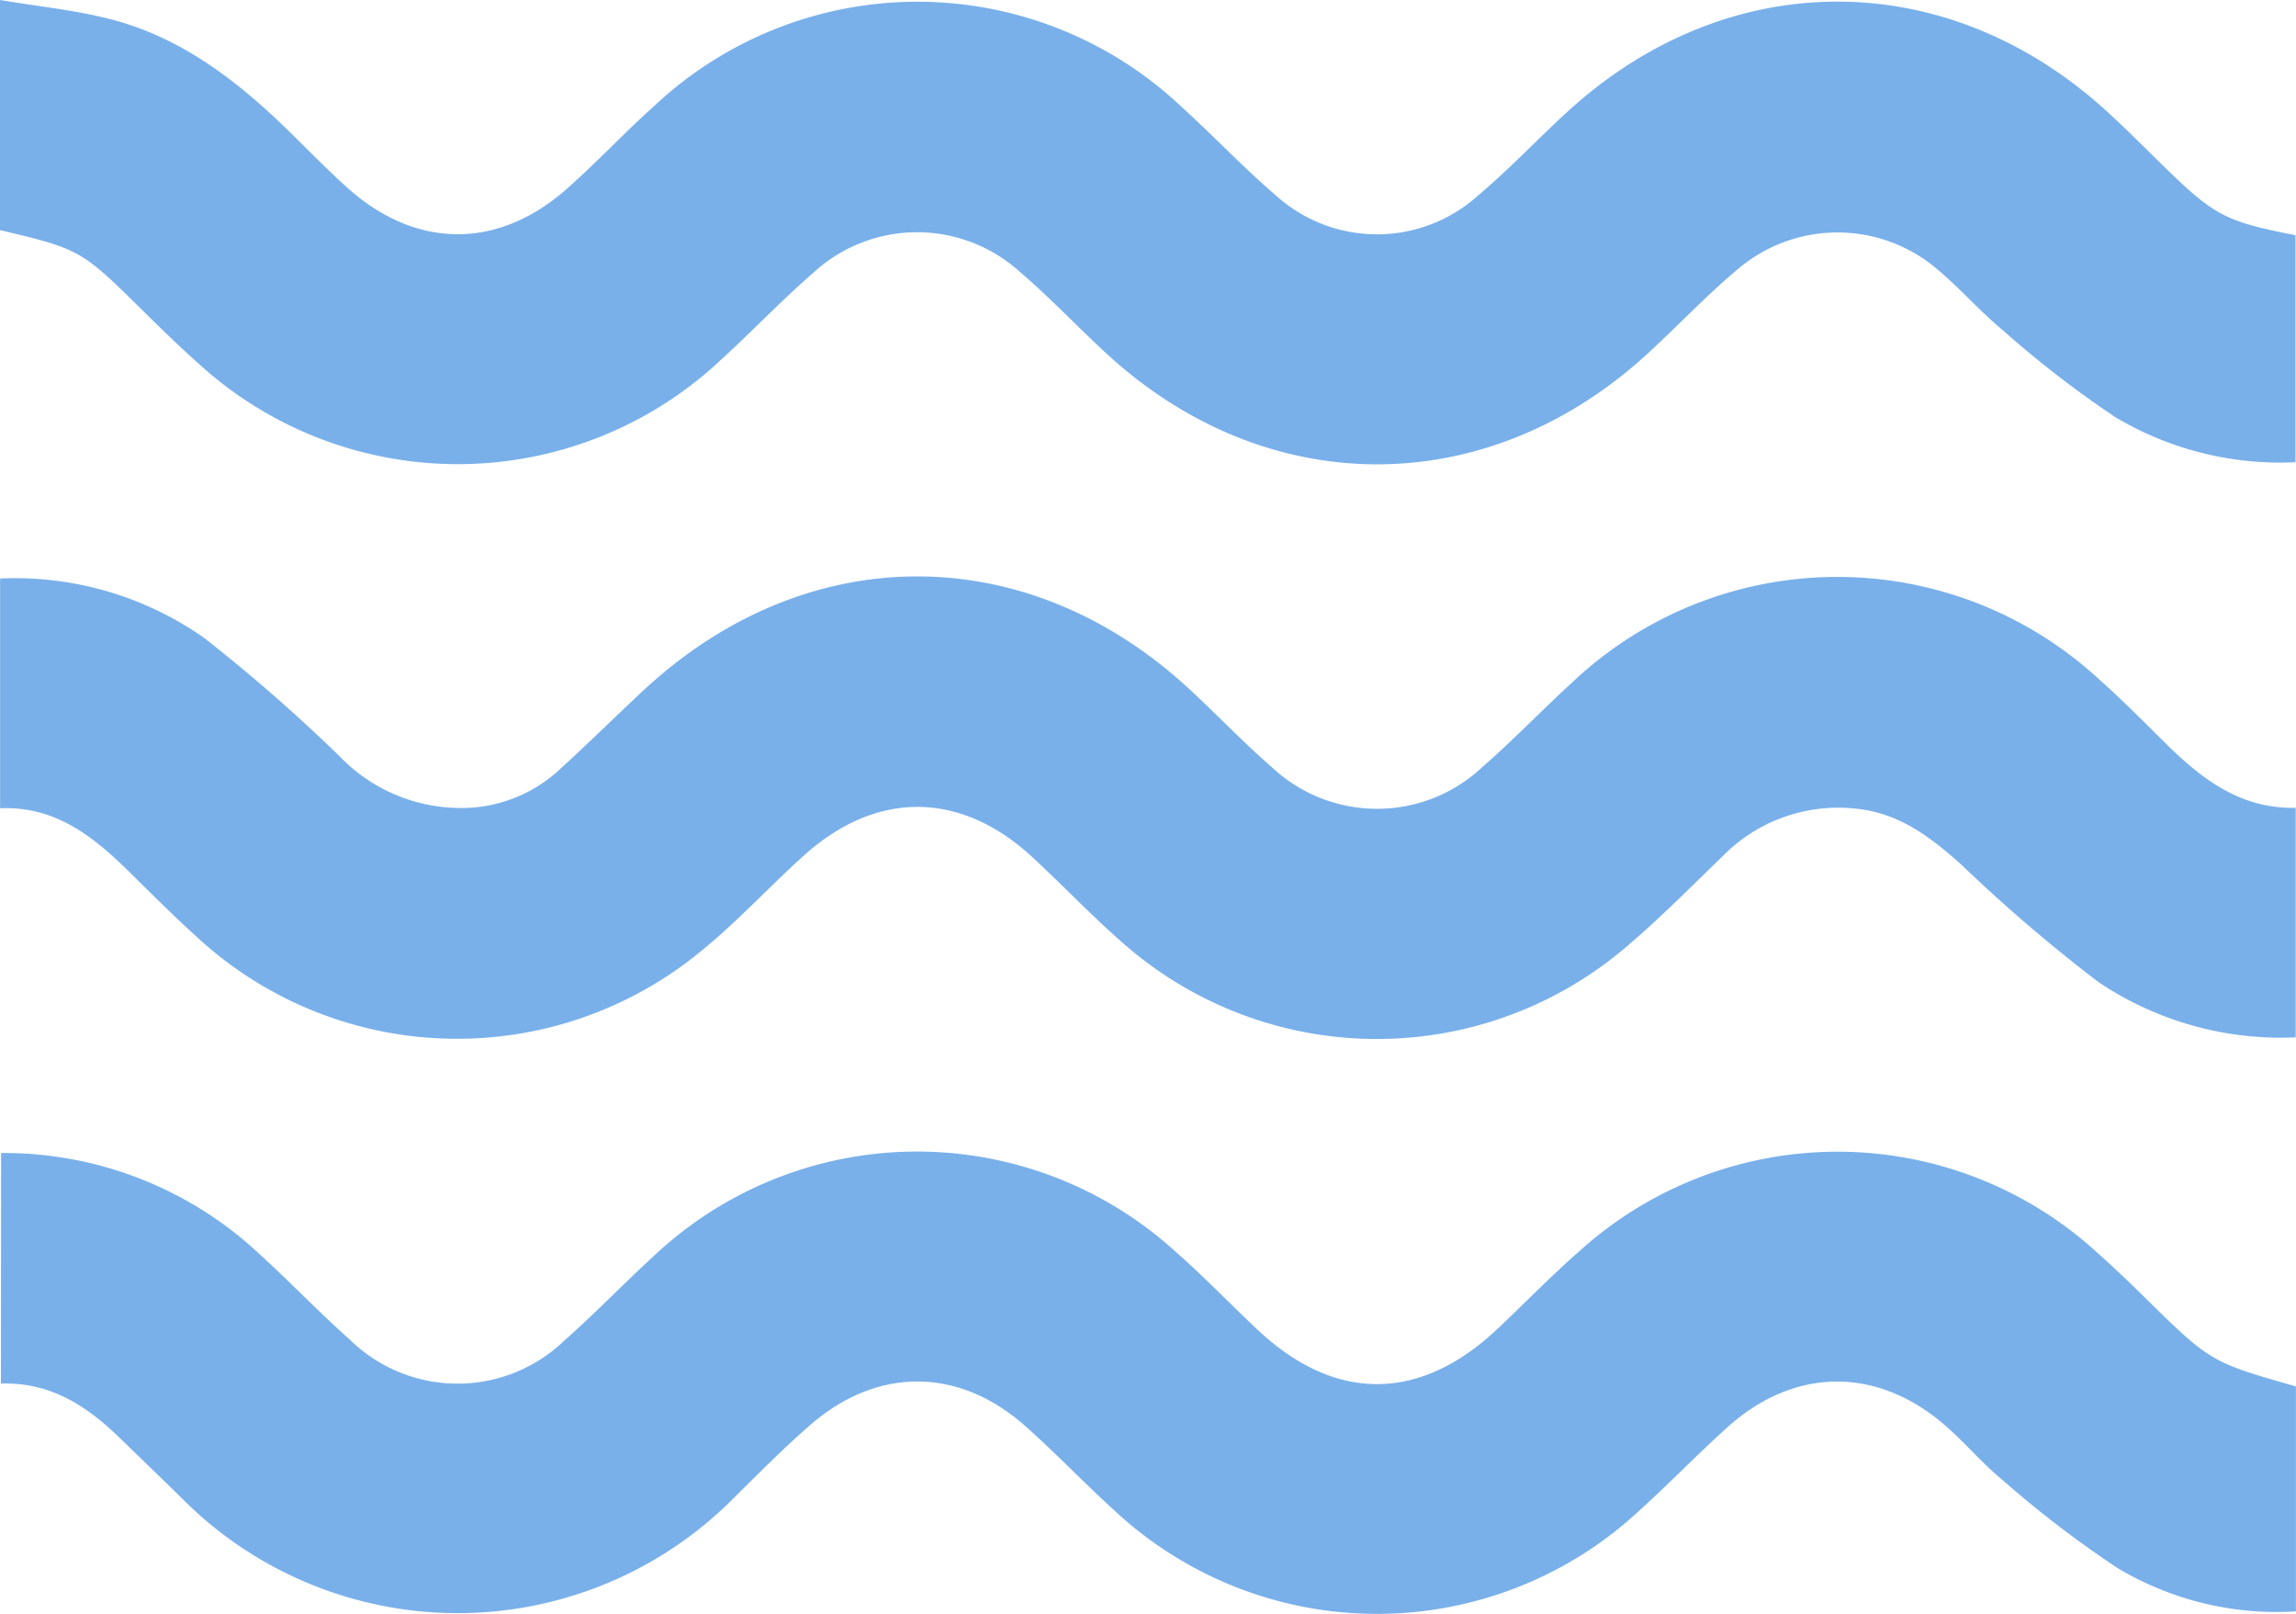 <svg xmlns="http://www.w3.org/2000/svg" width="137.516" height="96.641" viewBox="0 0 137.516 96.641">
  <g id="Grupo_1073" data-name="Grupo 1073" transform="translate(1134.866 -301.621)">
    <path id="Caminho_978" data-name="Caminho 978" d="M-1134.766,408.529a22.377,22.377,0,0,1,15.514,6.085c1.83,1.663,3.536,3.463,5.386,5.1a9.214,9.214,0,0,0,12.841.039c1.816-1.6,3.492-3.35,5.275-4.985a23,23,0,0,1,31.245-.407c1.741,1.518,3.339,3.2,5.027,4.778,4.623,4.327,9.683,4.3,14.311-.057,1.683-1.585,3.294-3.251,5.035-4.769a23.043,23.043,0,0,1,30.895.165c.963.858,1.9,1.749,2.818,2.654,3.977,3.907,3.974,3.911,9.1,5.374v13.469a18.547,18.547,0,0,1-10.668-2.585,63.709,63.709,0,0,1-6.888-5.265c-1.2-.983-2.217-2.195-3.386-3.224-4.09-3.6-9.074-3.584-13.114.056-1.8,1.62-3.479,3.366-5.274,4.987a23.061,23.061,0,0,1-31.5-.07c-1.79-1.627-3.461-3.386-5.27-4.991-3.973-3.527-8.838-3.568-12.855-.091-1.665,1.441-3.214,3.019-4.781,4.568a23.281,23.281,0,0,1-32.706.02c-1.26-1.249-2.546-2.473-3.816-3.712-1.973-1.926-4.151-3.427-7.2-3.334Z" transform="translate(-0.035 -37.865)" fill="#79b0ea"/>
    <path id="Caminho_979" data-name="Caminho 979" d="M-1134.866,315.4V301.621c2.27.383,4.486.6,6.617,1.149,4.293,1.105,7.678,3.751,10.783,6.8,1.114,1.092,2.205,2.208,3.361,3.254,4.125,3.73,9.061,3.773,13.223.074,1.807-1.606,3.466-3.379,5.266-4.993a23.027,23.027,0,0,1,31.495.094c1.914,1.73,3.685,3.621,5.645,5.3a9.04,9.04,0,0,0,12.1.061c1.89-1.587,3.588-3.4,5.413-5.069,9.571-8.745,22.642-8.764,32.232-.05,1.114,1.012,2.177,2.081,3.252,3.135,3.225,3.164,3.83,3.494,8.1,4.33v13.594a19.3,19.3,0,0,1-10.775-2.688,62.348,62.348,0,0,1-6.737-5.2c-1.365-1.128-2.541-2.481-3.893-3.625a9.21,9.21,0,0,0-11.981-.063c-1.893,1.584-3.594,3.395-5.415,5.068-9.639,8.861-22.851,8.843-32.466-.046-1.737-1.605-3.363-3.337-5.162-4.867a9.169,9.169,0,0,0-12.347.077c-1.907,1.654-3.651,3.495-5.518,5.2a23.021,23.021,0,0,1-31.369.175c-1.164-1.037-2.278-2.13-3.389-3.224C-1129.981,316.6-1130.114,316.522-1134.866,315.4Z" fill="#79b0ea"/>
    <path id="Caminho_980" data-name="Caminho 980" d="M-1134.857,368.972V355.215a19.721,19.721,0,0,1,12.209,3.547,101.249,101.249,0,0,1,8.119,7.09,10.055,10.055,0,0,0,7.031,3.1,8.623,8.623,0,0,0,5.936-2.108c1.8-1.615,3.509-3.329,5.283-4.973,9.715-9,22.84-9.046,32.567-.112,1.7,1.564,3.294,3.251,5.038,4.765a9.208,9.208,0,0,0,12.6-.024c1.862-1.624,3.575-3.417,5.4-5.087a23.113,23.113,0,0,1,31.5-.192c1.364,1.216,2.658,2.511,3.955,3.8,2.177,2.159,4.514,4,7.856,3.924v13.746a19.607,19.607,0,0,1-11.8-3.3,95.245,95.245,0,0,1-8.184-7c-1.87-1.684-3.789-3.162-6.417-3.4a9.684,9.684,0,0,0-7.918,2.848c-1.82,1.753-3.595,3.559-5.51,5.2a22.994,22.994,0,0,1-30.636-.194c-1.815-1.6-3.481-3.361-5.264-5-4.26-3.906-9.264-3.943-13.58-.08-2.082,1.863-3.975,3.948-6.138,5.707a22.966,22.966,0,0,1-30.37-.892c-1.312-1.193-2.57-2.447-3.832-3.693C-1129.189,370.738-1131.485,368.827-1134.857,368.972Z" transform="translate(-0.003 -18.952)" fill="#79b0ea"/>
  </g>
</svg>
